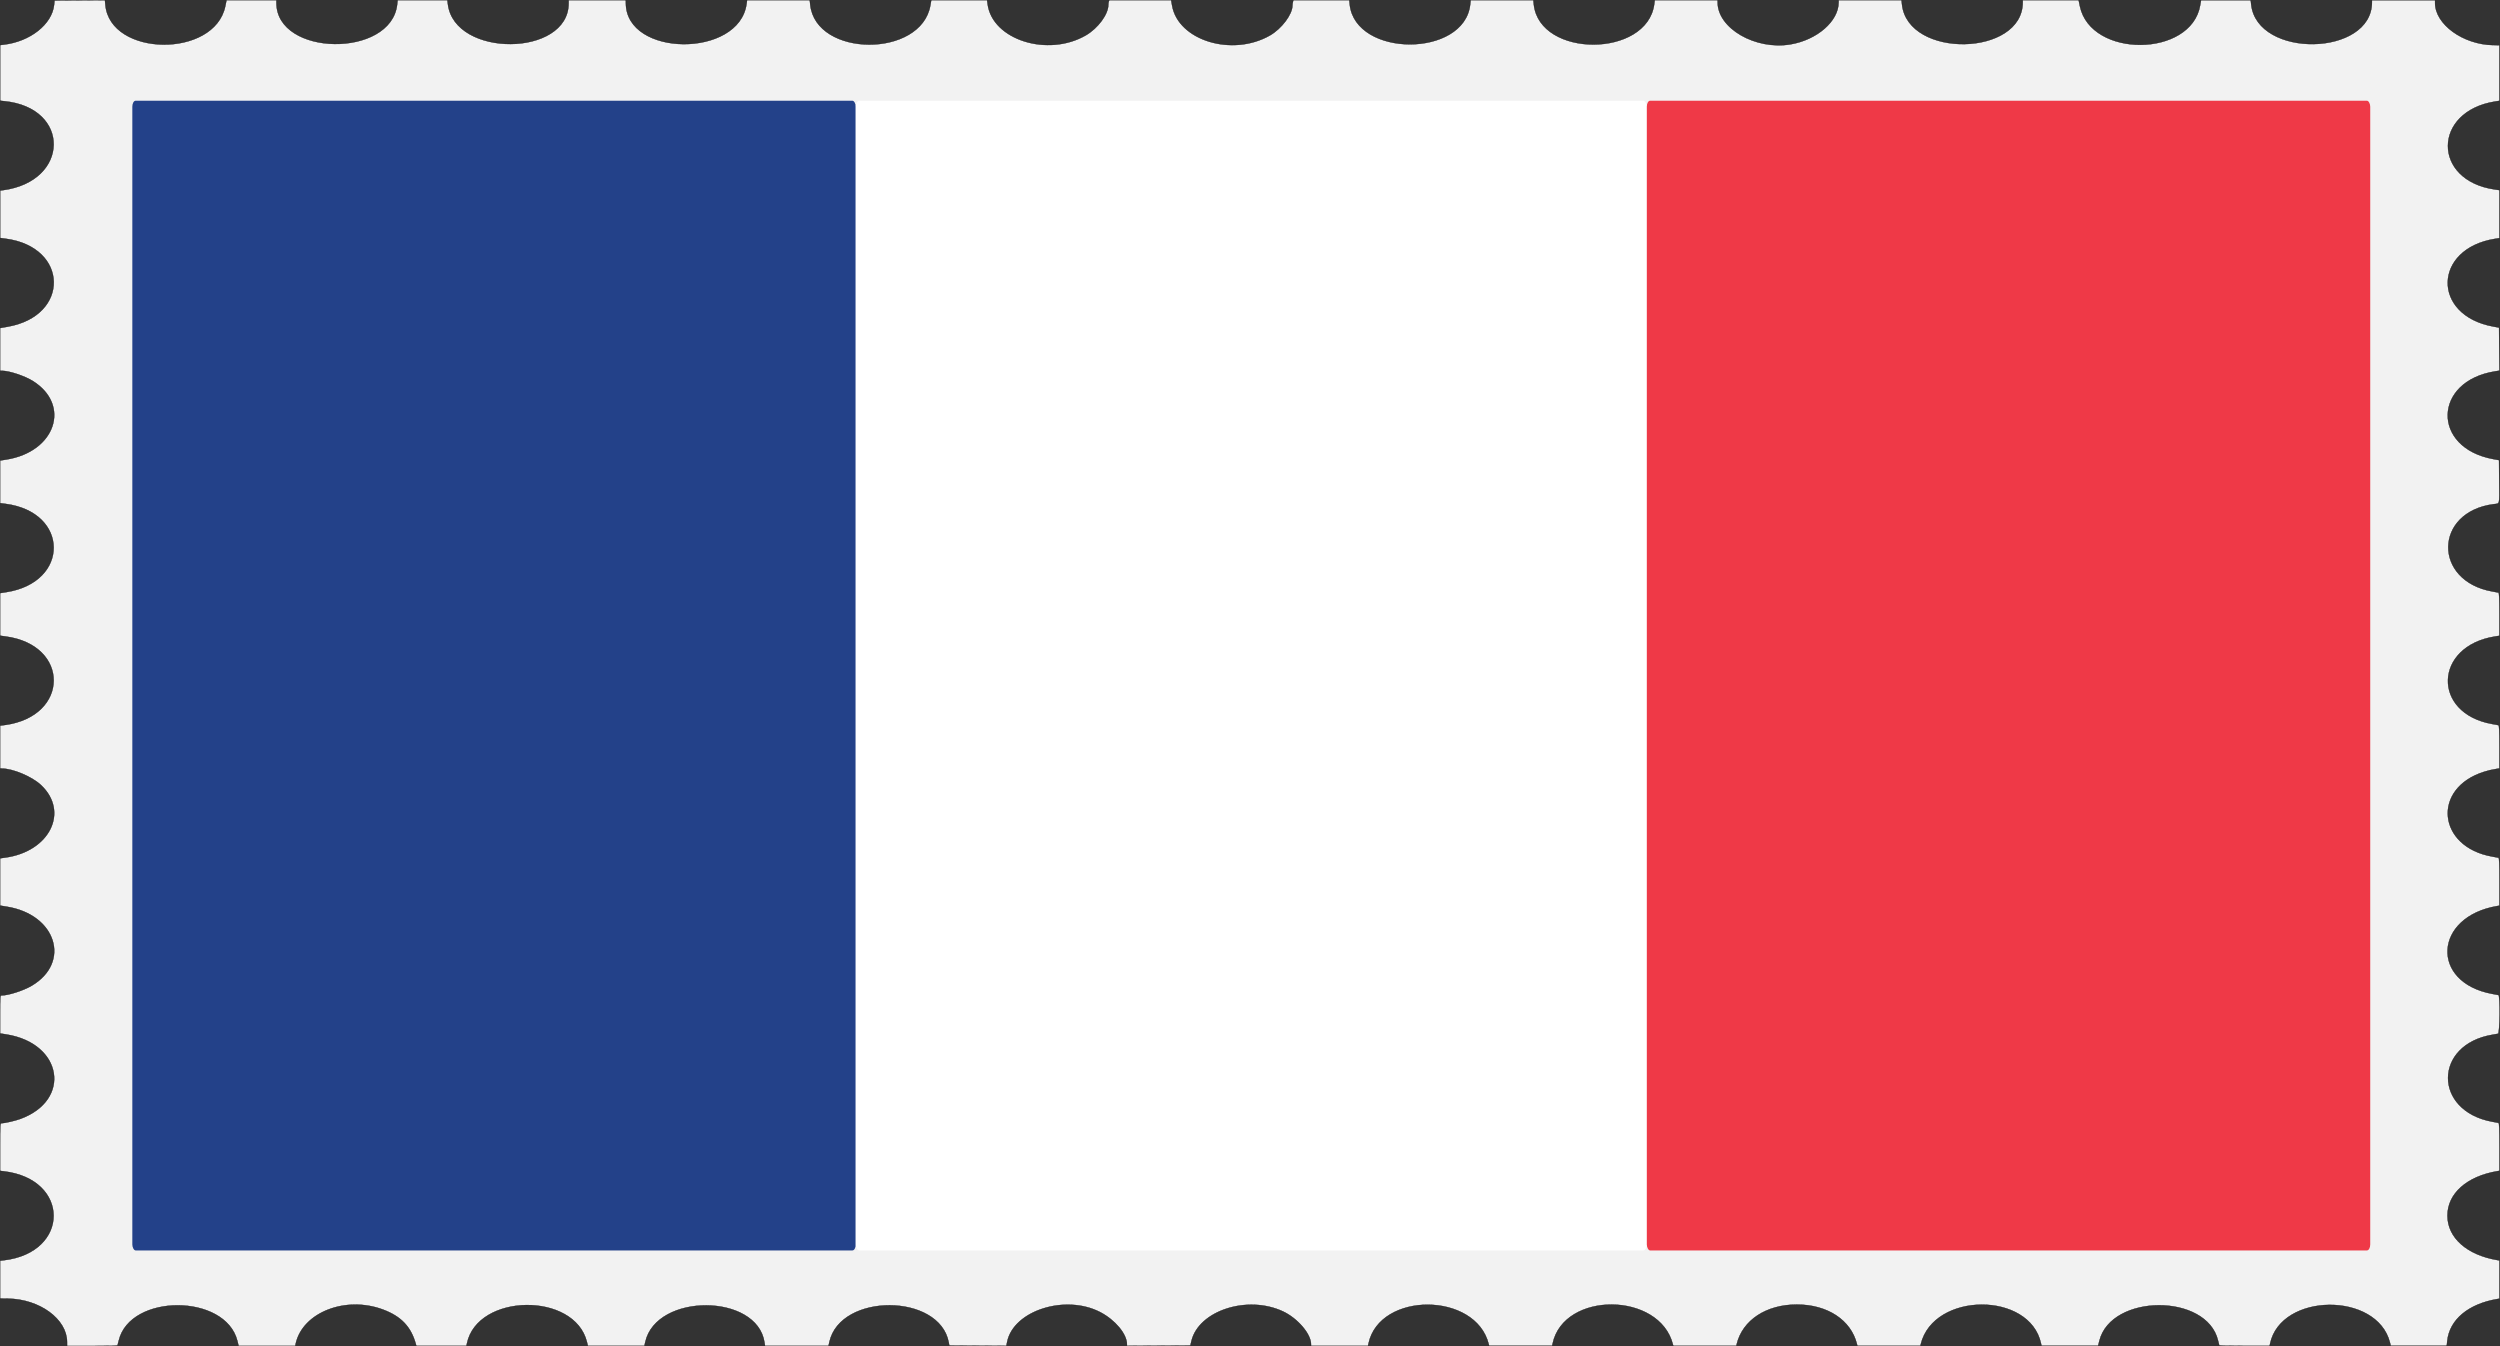 <?xml version="1.0" encoding="UTF-8" standalone="no"?>
<!-- Created with Inkscape (http://www.inkscape.org/) -->

<svg
   width="65mm"
   height="35.001mm"
   viewBox="0 0 65 35.001"
   version="1.1"
   id="svg49149"
   inkscape:version="1.1.2 (0a00cf5339, 2022-02-04)"
   sodipodi:docname="french flag.svg"
   xmlns:inkscape="http://www.inkscape.org/namespaces/inkscape"
   xmlns:sodipodi="http://sodipodi.sourceforge.net/DTD/sodipodi-0.dtd"
   xmlns="http://www.w3.org/2000/svg"
   xmlns:svg="http://www.w3.org/2000/svg">
  <rect x="0" y="0" width="65" height="35.001" fill="#333333" stroke="none"/>
  <sodipodi:namedview
     id="namedview49151"
     pagecolor="#ffffff"
     bordercolor="#666666"
     borderopacity="1.0"
     inkscape:pageshadow="2"
     inkscape:pageopacity="0.0"
     inkscape:pagecheckerboard="0"
     inkscape:document-units="mm"
     showgrid="false"
     inkscape:zoom="5.5195733"
     inkscape:cx="122.83558"
     inkscape:cy="66.218887"
     inkscape:window-width="1920"
     inkscape:window-height="1022"
     inkscape:window-x="0"
     inkscape:window-y="0"
     inkscape:window-maximized="1"
     inkscape:current-layer="layer1" />
  <defs
     id="defs49146" />
  <g
     inkscape:label="Stamp"
     inkscape:groupmode="layer"
     id="layer1"
     transform="translate(-70.107,-151.953)">
    <path
       id="path4687-7"
       d="m 134.927,153.126 c -0.783,-0.015 -1.508,-0.541 -1.508,-1.095 v -0.074 h -0.821 -0.821 v 0.054 c 0,1.414 -2.985,1.469 -3.139,0.058 l -0.012,-0.112 h -0.646 -0.646 l -0.023,0.135 c -0.233,1.355 -2.842,1.375 -3.126,0.024 l -0.033,-0.159 h -0.727 -0.727 v 0.054 c 0,1.415 -2.985,1.47 -3.139,0.058 l -0.012,-0.112 h -0.818 -0.818 v 0.054 c 0,0.492 -0.559,0.98 -1.256,1.096 -0.908,0.151 -1.889,-0.417 -1.889,-1.092 v -0.058 h -0.818 -0.818 l -0.013,0.103 c -0.183,1.397 -2.979,1.404 -3.131,0.009 l -0.012,-0.112 h -0.815 -0.815 l -0.012,0.113 c -0.151,1.382 -2.982,1.382 -3.132,-1.7e-4 l -0.012,-0.113 h -0.727 -0.727 l -0.012,0.048 c -0.007,0.026 -0.012,0.067 -0.012,0.089 0,0.232 -0.278,0.604 -0.583,0.779 -0.98,0.564 -2.389,0.134 -2.546,-0.778 l -0.024,-0.138 h -0.805 -0.805 l -0.012,0.034 c -0.007,0.019 -0.012,0.058 -0.012,0.087 -0.001,0.248 -0.268,0.61 -0.584,0.793 -0.99,0.574 -2.432,0.117 -2.554,-0.811 l -0.014,-0.103 h -0.726 -0.726 l -0.023,0.135 c -0.236,1.371 -2.979,1.357 -3.123,-0.017 l -0.013,-0.119 h -0.815 -0.815 l -0.013,0.097 c -0.187,1.411 -3.138,1.391 -3.138,-0.021 v -0.076 H 85.632 84.891 v 0.082 c 0,1.4 -2.969,1.42 -3.139,0.022 l -0.013,-0.103 h -0.647 -0.647 l -0.012,0.111 c -0.154,1.398 -3.139,1.359 -3.139,-0.041 v -0.07 h -0.649 -0.649 l -0.032,0.158 c -0.279,1.354 -2.997,1.32 -3.118,-0.039 l -0.011,-0.119 -0.655,0.004 -0.655,0.004 -0.012,0.115 c -0.054,0.505 -0.624,0.955 -1.31,1.034 l -0.093,0.011 v 0.724 0.724 l 0.105,0.011 c 1.734,0.168 1.708,2.082 -0.031,2.314 l -0.074,0.009 v 0.617 0.617 l 0.143,0.019 c 1.64,0.215 1.68,2.004 0.05,2.288 l -0.194,0.034 v 0.556 0.556 h 0.046 c 0.191,0 0.59,0.132 0.804,0.265 1,0.626 0.587,1.844 -0.693,2.043 l -0.157,0.025 v 0.554 0.554 l 0.143,0.019 c 1.657,0.217 1.671,2.038 0.018,2.295 l -0.161,0.025 v 0.554 0.554 l 0.141,0.019 c 1.679,0.223 1.666,2.076 -0.015,2.302 l -0.126,0.017 v 0.558 0.558 h 0.046 c 0.286,0 0.783,0.209 1.016,0.428 0.74,0.693 0.228,1.73 -0.932,1.887 l -0.13,0.018 v 0.615 0.615 l 0.173,0.028 c 1.285,0.204 1.677,1.446 0.649,2.055 -0.212,0.126 -0.608,0.253 -0.786,0.253 -0.035,0 -0.036,0.025 -0.036,0.494 v 0.494 l 0.165,0.026 c 1.457,0.232 1.701,1.704 0.364,2.195 -0.136,0.05 -0.414,0.114 -0.493,0.114 -0.035,0 -0.036,0.028 -0.036,0.619 v 0.619 l 0.093,0.011 c 1.731,0.201 1.731,2.113 0,2.314 l -0.093,0.011 2e-6,0.492 3e-6,0.492 0.203,0.002 c 0.825,0.011 1.536,0.532 1.538,1.127 l 2.94e-4,0.103 h 0.653 c 0.506,0 0.655,-0.004 0.66,-0.019 0.004,-0.011 0.018,-0.064 0.031,-0.119 0.293,-1.229 2.776,-1.222 3.084,0.007 l 0.032,0.13 h 0.736 0.736 l 0.013,-0.058 c 0.181,-0.815 1.301,-1.251 2.274,-0.885 0.471,0.177 0.728,0.45 0.85,0.9 l 0.011,0.042 h 0.652 0.652 l 0.012,-0.058 c 0.269,-1.312 2.8,-1.347 3.12,-0.043 l 0.025,0.101 h 0.735 0.735 l 0.023,-0.101 c 0.287,-1.277 2.909,-1.266 3.099,0.013 l 0.013,0.088 h 0.826 0.826 l 0.023,-0.103 c 0.286,-1.277 2.864,-1.266 3.102,0.013 l 0.015,0.082 0.742,0.004 0.742,0.004 0.021,-0.105 c 0.165,-0.811 1.51,-1.241 2.417,-0.772 0.39,0.202 0.696,0.569 0.696,0.834 v 0.043 l 0.825,-0.004 0.825,-0.004 0.027,-0.115 c 0.187,-0.794 1.46,-1.206 2.384,-0.771 0.379,0.179 0.726,0.585 0.726,0.851 v 0.043 h 0.741 0.741 l 0.012,-0.058 c 0.288,-1.358 2.792,-1.346 3.126,0.015 l 0.01,0.042 h 0.82 0.82 l 0.012,-0.058 c 0.29,-1.366 2.782,-1.348 3.127,0.023 l 0.009,0.034 h 0.82 0.82 l 0.01,-0.042 c 0.153,-0.626 0.767,-1.03 1.563,-1.03 0.797,0 1.41,0.404 1.563,1.03 l 0.01,0.042 h 0.82 0.82 l 0.01,-0.042 c 0.334,-1.362 2.837,-1.374 3.126,-0.015 l 0.012,0.058 h 0.736 0.736 l 0.033,-0.13 c 0.308,-1.228 2.796,-1.235 3.085,-0.007 0.013,0.055 0.026,0.108 0.03,0.119 0.005,0.015 0.154,0.019 0.659,0.019 h 0.653 l 0.012,-0.058 c 0.281,-1.326 2.779,-1.351 3.115,-0.031 l 0.022,0.088 h 0.728 0.728 l 0.013,-0.126 c 0.059,-0.555 0.548,-0.964 1.303,-1.091 l 0.054,-0.009 v -0.497 -0.497 l -0.054,-0.009 c -0.793,-0.133 -1.298,-0.582 -1.298,-1.156 0,-0.574 0.504,-1.023 1.298,-1.156 l 0.054,-0.009 v -0.621 c 0,-0.484 -0.005,-0.622 -0.025,-0.626 -0.014,-0.002 -0.087,-0.017 -0.163,-0.03 -1.537,-0.283 -1.529,-2.006 0.01,-2.262 0.06,-0.009 0.124,-0.021 0.143,-0.025 0.045,-0.009 0.054,-0.998 0.01,-1.007 -0.014,-0.002 -0.087,-0.017 -0.163,-0.03 -1.62,-0.299 -1.521,-2.007 0.134,-2.284 l 0.054,-0.009 v -0.621 c 0,-0.483 -0.005,-0.622 -0.025,-0.626 -0.014,-0.004 -0.087,-0.017 -0.163,-0.03 -1.429,-0.252 -1.573,-1.779 -0.208,-2.205 0.116,-0.036 0.166,-0.048 0.341,-0.078 l 0.054,-0.009 v -0.559 c 0,-0.434 -0.006,-0.561 -0.025,-0.565 -0.014,-0.004 -0.087,-0.017 -0.163,-0.03 -1.574,-0.281 -1.517,-2.025 0.074,-2.276 l 0.114,-0.018 v -0.559 c 0,-0.434 -0.006,-0.56 -0.025,-0.564 -0.014,-0.004 -0.086,-0.017 -0.162,-0.03 -1.545,-0.277 -1.515,-2.068 0.038,-2.269 0.165,-0.021 0.149,0.042 0.144,-0.585 l -0.005,-0.56 -0.152,-0.028 c -1.602,-0.293 -1.566,-2.023 0.049,-2.28 l 0.114,-0.018 -0.005,-0.56 -0.005,-0.56 -0.152,-0.028 c -1.603,-0.293 -1.566,-2.023 0.048,-2.28 l 0.114,-0.018 v -0.624 -0.624 l -0.129,-0.019 c -1.622,-0.238 -1.611,-2.026 0.015,-2.285 l 0.114,-0.018 -2e-4,-0.723 -2e-4,-0.723 -0.173,-0.004 z"
       fill="#f2f2f2"
       style="display:inline;stroke:#000000;stroke-width:0.008" />
  </g>
  <g
     inkscape:groupmode="layer"
     id="layer2"
     inkscape:label="flag"
     style="display:inline">
    <g
       id="g651788"
       style="display:inline;stroke:#000000;stroke-width:0.465"
       transform="matrix(0.073,0,0,0.062,22.249,35.875)">
      <rect
         style="fill:#234189;fill-opacity:1;fill-rule:evenodd;stroke:none;stroke-width:0.465"
         id="rect645351"
         width="257.652"
         height="482.156"
         x="-257.652"
         y="-536.399"
         rx="1.197"
         ry="2.471" />
      <rect
         style="fill:#ffffff;fill-rule:evenodd;stroke:none;stroke-width:0.486"
         id="rect645353"
         width="281.76"
         height="482.156"
         x="-4.5474735e-13"
         y="-536.399"
         rx="1.309"
         ry="2.471" />
      <rect
         style="fill:#ef3947;fill-opacity:1;fill-rule:evenodd;stroke:none;stroke-width:0.465"
         id="rect645435"
         width="257.652"
         height="482.156"
         x="281.76"
         y="-536.399"
         rx="1.197"
         ry="2.471" />
    </g>
  </g>
</svg>

